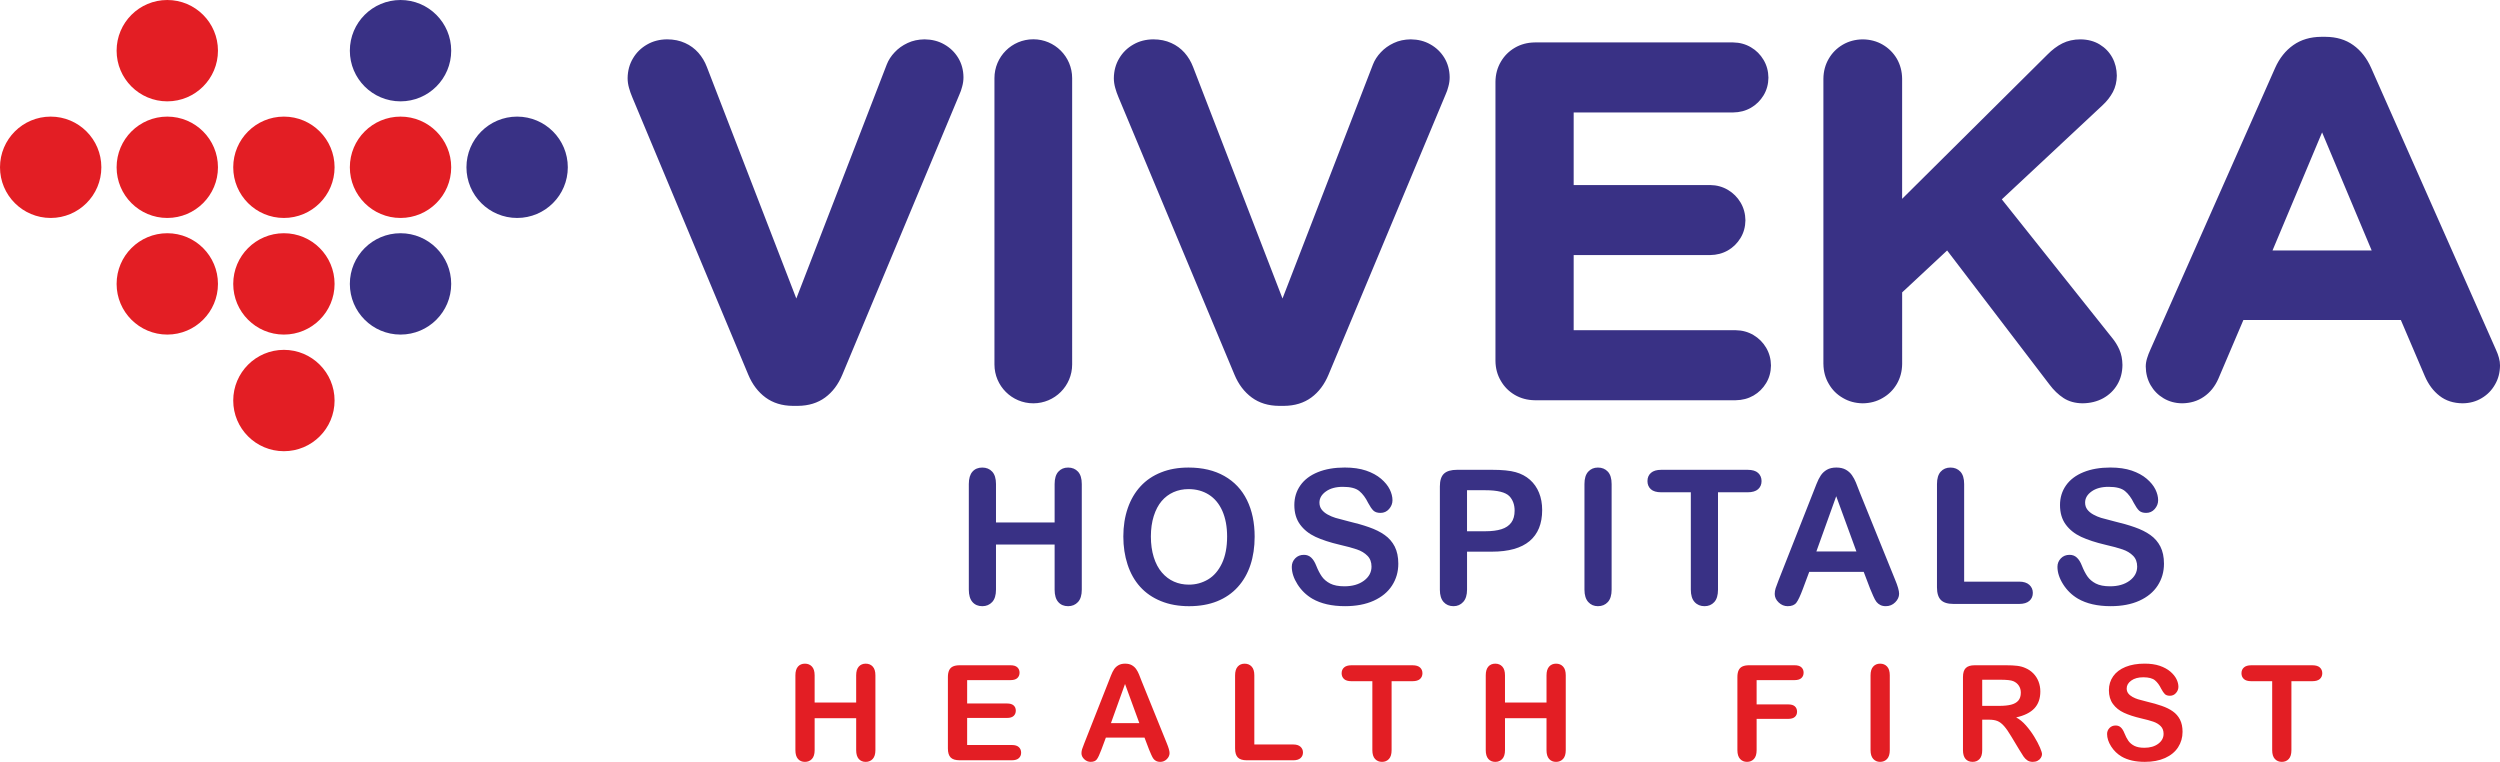 <?xml version="1.0" encoding="utf-8"?>
<!-- Generator: Adobe Illustrator 16.0.0, SVG Export Plug-In . SVG Version: 6.00 Build 0)  -->
<!DOCTYPE svg PUBLIC "-//W3C//DTD SVG 1.1//EN" "http://www.w3.org/Graphics/SVG/1.1/DTD/svg11.dtd">
<svg version="1.1" id="Layer_1" xmlns="http://www.w3.org/2000/svg" xmlns:xlink="http://www.w3.org/1999/xlink" x="0px" y="0px"
	 width="300px" height="91.424px" viewBox="77.64 33.343 300 91.424" enable-background="new 77.64 33.343 300 91.424"
	 xml:space="preserve">
<g>
	<path fill="#E31E24" d="M83.721,47.336c3.359,0,6.081,2.723,6.081,6.081c0,3.358-2.722,6.081-6.081,6.081s-6.081-2.723-6.081-6.081
		C77.64,50.059,80.362,47.336,83.721,47.336"/>
	<path fill="#E31E24" d="M97.714,47.336c3.359,0,6.081,2.723,6.081,6.081c0,3.358-2.722,6.081-6.081,6.081s-6.081-2.723-6.081-6.081
		C91.633,50.059,94.355,47.336,97.714,47.336"/>
	<path fill="#E31E24" d="M97.714,61.33c3.359,0,6.081,2.723,6.081,6.081c0,3.359-2.722,6.081-6.081,6.081s-6.081-2.723-6.081-6.081
		C91.633,64.053,94.355,61.33,97.714,61.33"/>
	<path fill="#E31E24" d="M97.714,33.343c3.359,0,6.081,2.723,6.081,6.081c0,3.358-2.722,6.081-6.081,6.081s-6.081-2.723-6.081-6.081
		C91.633,36.065,94.355,33.343,97.714,33.343"/>
	<path fill="#E31E24" d="M111.708,47.336c3.359,0,6.081,2.723,6.081,6.081c0,3.358-2.723,6.081-6.081,6.081s-6.08-2.723-6.08-6.081
		C105.628,50.059,108.35,47.336,111.708,47.336"/>
	<path fill="#E31E24" d="M111.708,61.33c3.359,0,6.081,2.723,6.081,6.081c0,3.359-2.723,6.081-6.081,6.081s-6.08-2.723-6.08-6.081
		C105.628,64.053,108.35,61.33,111.708,61.33"/>
	<path fill="#E31E24" d="M111.708,75.325c3.359,0,6.081,2.722,6.081,6.081s-2.723,6.081-6.081,6.081s-6.08-2.723-6.08-6.081
		S108.35,75.325,111.708,75.325"/>
	<path fill="#E31E24" d="M125.703,47.336c3.359,0,6.081,2.723,6.081,6.081c0,3.358-2.722,6.081-6.081,6.081
		s-6.081-2.723-6.081-6.081C119.622,50.059,122.344,47.336,125.703,47.336"/>
	<path fill="#393185" d="M125.703,33.343c3.359,0,6.081,2.723,6.081,6.081c0,3.358-2.722,6.081-6.081,6.081
		s-6.081-2.723-6.081-6.081C119.622,36.065,122.344,33.343,125.703,33.343"/>
	<path fill="#393185" d="M125.703,61.33c3.359,0,6.081,2.723,6.081,6.081c0,3.359-2.722,6.081-6.081,6.081s-6.081-2.723-6.081-6.081
		C119.622,64.053,122.344,61.33,125.703,61.33"/>
	<path fill="#393185" d="M139.695,47.336c3.359,0,6.082,2.723,6.082,6.081c0,3.358-2.723,6.081-6.082,6.081
		c-3.358,0-6.081-2.723-6.081-6.081C133.615,50.059,136.337,47.336,139.695,47.336"/>
	<path fill="#393185" d="M350.341,63.399l5.95-14.169l5.951,14.169H350.341z M296.45,77.017c0.01,0.889,0.226,1.687,0.645,2.392
		c0.408,0.716,0.972,1.278,1.687,1.687c0.706,0.419,1.503,0.634,2.393,0.645c0.89-0.011,1.687-0.226,2.392-0.645
		c0.716-0.409,1.278-0.971,1.697-1.687c0.408-0.706,0.624-1.502,0.634-2.392V68.43l5.398-5.03l12.267,16.07
		c0.512,0.686,1.074,1.228,1.698,1.636c0.623,0.408,1.379,0.624,2.289,0.634c0.93-0.01,1.748-0.215,2.464-0.604
		c0.716-0.398,1.288-0.94,1.698-1.636c0.408-0.685,0.613-1.471,0.622-2.361c-0.01-0.695-0.133-1.308-0.367-1.84
		c-0.235-0.532-0.542-1.022-0.921-1.473l-13.188-16.561l12.083-11.287c0.531-0.49,0.94-1.022,1.248-1.595
		c0.307-0.582,0.46-1.237,0.47-1.962c-0.012-0.788-0.185-1.514-0.542-2.167c-0.358-0.654-0.859-1.176-1.513-1.575
		c-0.654-0.398-1.421-0.602-2.301-0.612c-0.817,0-1.543,0.164-2.177,0.48s-1.237,0.777-1.81,1.36l-17.421,17.297V42.79
		c-0.01-0.889-0.225-1.687-0.634-2.403c-0.418-0.705-0.981-1.267-1.696-1.686c-0.706-0.409-1.503-0.624-2.393-0.634
		c-0.89,0.01-1.688,0.225-2.393,0.634c-0.716,0.419-1.278,0.981-1.687,1.686c-0.419,0.716-0.634,1.514-0.644,2.403V77.017
		L296.45,77.017z M261.819,81.372h24.106c0.787-0.011,1.492-0.195,2.136-0.562c0.635-0.368,1.136-0.869,1.514-1.492
		c0.378-0.624,0.572-1.329,0.582-2.116c-0.01-0.787-0.204-1.493-0.582-2.137c-0.379-0.634-0.879-1.135-1.514-1.513
		c-0.644-0.379-1.349-0.573-2.136-0.583h-19.444v-9.018h16.377c0.786-0.01,1.493-0.194,2.136-0.562
		c0.634-0.368,1.135-0.869,1.513-1.493c0.379-0.623,0.573-1.329,0.584-2.116c-0.011-0.787-0.205-1.492-0.584-2.136
		c-0.378-0.634-0.879-1.134-1.513-1.513c-0.644-0.379-1.35-0.573-2.136-0.583h-16.377v-8.71h19.137
		c0.788-0.01,1.493-0.194,2.137-0.562c0.634-0.368,1.135-0.869,1.513-1.492c0.378-0.624,0.573-1.33,0.583-2.117
		c-0.01-0.787-0.205-1.502-0.583-2.136s-0.879-1.145-1.513-1.513c-0.645-0.379-1.349-0.572-2.137-0.583h-23.799
		c-0.889,0.01-1.687,0.225-2.392,0.634c-0.717,0.419-1.278,0.982-1.688,1.688c-0.419,0.716-0.634,1.513-0.644,2.403V76.65
		c0.011,0.89,0.225,1.687,0.644,2.392c0.409,0.716,0.971,1.277,1.688,1.697C260.133,81.147,260.931,81.361,261.819,81.372z
		 M231.114,82.047h0.613c1.288-0.011,2.382-0.349,3.272-1.002c0.889-0.654,1.573-1.564,2.064-2.74l14.046-33.614
		c0.134-0.287,0.245-0.604,0.338-0.972c0.103-0.368,0.153-0.735,0.153-1.114c-0.011-0.869-0.226-1.646-0.635-2.321
		c-0.418-0.685-0.971-1.216-1.676-1.615c-0.695-0.399-1.482-0.593-2.352-0.604c-0.757,0.01-1.441,0.153-2.044,0.44
		c-0.614,0.286-1.125,0.654-1.544,1.104c-0.43,0.451-0.746,0.94-0.95,1.462l-10.857,28.093L220.81,41.379
		c-0.246-0.644-0.583-1.207-1.023-1.708c-0.439-0.491-0.971-0.89-1.595-1.166c-0.624-0.287-1.349-0.44-2.167-0.44
		c-0.89,0.01-1.688,0.214-2.392,0.624c-0.716,0.409-1.278,0.961-1.687,1.656c-0.419,0.696-0.634,1.493-0.645,2.382
		c0,0.399,0.062,0.787,0.164,1.155c0.101,0.378,0.235,0.747,0.388,1.114l13.924,33.308c0.49,1.175,1.186,2.085,2.076,2.74
		C228.742,81.698,229.825,82.036,231.114,82.047z M196.974,77.078c0,2.576,2.085,4.663,4.662,4.663c2.576,0,4.662-2.086,4.662-4.663
		V42.719c0-2.576-2.086-4.662-4.662-4.662c-2.577,0-4.662,2.086-4.662,4.662V77.078z M172.771,82.047h0.613
		c1.288-0.011,2.382-0.349,3.271-1.002c0.89-0.654,1.575-1.564,2.065-2.74l14.047-33.614c0.133-0.287,0.245-0.604,0.337-0.972
		c0.103-0.368,0.153-0.735,0.153-1.114c-0.01-0.869-0.226-1.646-0.634-2.321c-0.419-0.685-0.971-1.216-1.676-1.615
		c-0.695-0.399-1.483-0.593-2.352-0.604c-0.757,0.01-1.441,0.153-2.044,0.44c-0.613,0.286-1.125,0.654-1.544,1.104
		c-0.43,0.451-0.747,0.94-0.951,1.462l-10.857,28.093l-10.734-27.786c-0.245-0.644-0.583-1.207-1.023-1.708
		c-0.439-0.491-0.971-0.89-1.595-1.166c-0.624-0.287-1.349-0.44-2.167-0.44c-0.89,0.01-1.687,0.214-2.393,0.624
		c-0.715,0.409-1.278,0.961-1.687,1.656c-0.419,0.696-0.634,1.493-0.645,2.382c0,0.399,0.061,0.787,0.164,1.155
		c0.102,0.378,0.235,0.747,0.389,1.114l13.924,33.308c0.491,1.175,1.186,2.085,2.075,2.74
		C170.399,81.698,171.481,82.036,172.771,82.047z M335.13,77.323c0.01,0.829,0.204,1.575,0.583,2.239
		c0.378,0.655,0.898,1.186,1.554,1.575c0.655,0.389,1.391,0.593,2.219,0.603c0.991-0.01,1.86-0.266,2.617-0.787
		c0.747-0.511,1.329-1.227,1.738-2.157l3.007-7.054h18.892l2.883,6.747c0.429,0.991,1.013,1.779,1.77,2.361
		c0.745,0.583,1.666,0.88,2.771,0.89c0.848-0.01,1.604-0.215,2.28-0.623c0.675-0.398,1.205-0.939,1.594-1.625
		c0.398-0.676,0.593-1.442,0.604-2.29c0-0.307-0.041-0.613-0.133-0.93c-0.082-0.306-0.204-0.634-0.358-0.971l-14.967-33.797
		c-0.521-1.176-1.237-2.097-2.157-2.751c-0.909-0.654-2.014-0.981-3.302-0.991h-0.553c-1.287,0.01-2.402,0.337-3.333,0.991
		c-0.93,0.654-1.666,1.575-2.188,2.751l-14.966,33.797c-0.154,0.337-0.287,0.674-0.39,1.012
		C335.19,76.649,335.13,76.986,335.13,77.323z"/>
	<path fill="#393185" d="M337.317,100.988c0,0.972-0.252,1.845-0.753,2.62c-0.499,0.774-1.232,1.382-2.199,1.821
		c-0.967,0.438-2.113,0.655-3.436,0.655c-1.59,0-2.9-0.3-3.931-0.896c-0.731-0.431-1.323-1.008-1.78-1.727
		c-0.456-0.72-0.685-1.421-0.685-2.103c0-0.394,0.138-0.73,0.411-1.015c0.273-0.282,0.622-0.42,1.046-0.42
		c0.344,0,0.633,0.108,0.868,0.329c0.24,0.219,0.442,0.544,0.611,0.978c0.202,0.51,0.427,0.941,0.662,1.282
		c0.24,0.345,0.574,0.629,1.006,0.854c0.435,0.222,0.999,0.333,1.704,0.333c0.963,0,1.75-0.225,2.354-0.674
		c0.603-0.449,0.905-1.012,0.905-1.687c0-0.535-0.16-0.97-0.487-1.299c-0.325-0.333-0.749-0.589-1.266-0.765
		c-0.513-0.177-1.206-0.364-2.068-0.562c-1.154-0.27-2.124-0.589-2.899-0.947c-0.779-0.364-1.398-0.858-1.855-1.484
		c-0.457-0.625-0.685-1.4-0.685-2.334c0-0.885,0.238-1.671,0.723-2.36c0.482-0.686,1.185-1.215,2.099-1.585
		c0.914-0.371,1.989-0.556,3.226-0.556c0.985,0,1.839,0.124,2.562,0.368c0.718,0.247,1.318,0.573,1.794,0.978
		c0.473,0.405,0.821,0.832,1.042,1.278c0.218,0.445,0.33,0.885,0.33,1.308c0,0.385-0.138,0.738-0.411,1.048
		c-0.274,0.312-0.62,0.465-1.027,0.465c-0.375,0-0.656-0.094-0.851-0.277c-0.194-0.188-0.404-0.494-0.63-0.918
		c-0.296-0.606-0.644-1.082-1.056-1.423c-0.408-0.342-1.067-0.51-1.979-0.51c-0.839,0-1.521,0.184-2.034,0.555
		c-0.519,0.372-0.776,0.812-0.776,1.334c0,0.322,0.087,0.6,0.263,0.835c0.176,0.231,0.42,0.435,0.727,0.604
		c0.308,0.169,0.618,0.3,0.933,0.396c0.315,0.094,0.836,0.232,1.56,0.415c0.906,0.215,1.73,0.446,2.465,0.706
		c0.734,0.256,1.36,0.565,1.877,0.933c0.517,0.363,0.919,0.828,1.207,1.386C337.171,99.49,337.317,100.177,337.317,100.988
		 M313.338,91.424v11.716h6.608c0.525,0,0.93,0.128,1.211,0.382c0.285,0.258,0.423,0.58,0.423,0.967
		c0,0.394-0.138,0.716-0.414,0.959c-0.278,0.243-0.688,0.367-1.22,0.367h-7.872c-0.708,0-1.217-0.158-1.527-0.472
		c-0.312-0.315-0.469-0.825-0.469-1.525V91.424c0-0.655,0.148-1.15,0.445-1.479c0.296-0.33,0.685-0.495,1.169-0.495
		c0.486,0,0.884,0.161,1.188,0.487C313.185,90.263,313.338,90.761,313.338,91.424z M295.604,99.521h4.806l-2.424-6.632
		L295.604,99.521z M302.056,103.99l-0.769-2.02h-6.541l-0.769,2.061c-0.3,0.806-0.556,1.349-0.769,1.63
		c-0.21,0.281-0.559,0.424-1.042,0.424c-0.408,0-0.772-0.15-1.087-0.45c-0.314-0.299-0.472-0.641-0.472-1.019
		c0-0.221,0.038-0.449,0.108-0.682c0.076-0.236,0.195-0.56,0.363-0.979l4.114-10.445c0.12-0.3,0.258-0.66,0.424-1.079
		c0.165-0.423,0.341-0.772,0.528-1.05c0.188-0.276,0.431-0.501,0.734-0.674s0.679-0.259,1.124-0.259
		c0.457,0,0.836,0.087,1.139,0.259c0.304,0.173,0.548,0.394,0.735,0.663s0.345,0.562,0.472,0.873
		c0.127,0.311,0.291,0.727,0.486,1.243l4.204,10.383c0.33,0.79,0.495,1.364,0.495,1.723c0,0.372-0.154,0.716-0.466,1.026
		c-0.311,0.312-0.688,0.466-1.127,0.466c-0.256,0-0.477-0.045-0.66-0.139c-0.18-0.09-0.333-0.214-0.46-0.371
		c-0.125-0.157-0.256-0.401-0.397-0.723C302.28,104.526,302.16,104.237,302.056,103.99z M287.356,92.417h-3.556V104.1
		c0,0.674-0.15,1.172-0.454,1.499c-0.299,0.325-0.688,0.486-1.165,0.486c-0.483,0-0.881-0.164-1.184-0.494
		c-0.304-0.33-0.458-0.825-0.458-1.491V92.417h-3.556c-0.559,0-0.97-0.124-1.24-0.366c-0.27-0.248-0.408-0.574-0.408-0.979
		c0-0.415,0.143-0.744,0.424-0.988c0.28-0.243,0.688-0.363,1.225-0.363h10.372c0.565,0,0.98,0.123,1.258,0.375
		c0.273,0.251,0.412,0.577,0.412,0.978c0,0.406-0.143,0.731-0.42,0.979C288.331,92.293,287.914,92.417,287.356,92.417z
		 M267.775,104.1V91.424c0-0.659,0.149-1.15,0.449-1.479c0.3-0.33,0.689-0.495,1.166-0.495c0.487,0,0.884,0.161,1.188,0.487
		c0.304,0.325,0.457,0.82,0.457,1.487V104.1c0,0.666-0.153,1.161-0.457,1.491s-0.7,0.494-1.188,0.494
		c-0.469,0-0.854-0.164-1.157-0.498S267.775,104.759,267.775,104.1z M255.879,92.17h-2.196v4.923h2.196
		c0.769,0,1.413-0.082,1.93-0.244c0.514-0.161,0.907-0.423,1.18-0.79c0.271-0.363,0.406-0.847,0.406-1.438
		c0-0.711-0.211-1.289-0.627-1.735C258.3,92.409,257.337,92.17,255.879,92.17z M256.67,99.543h-2.985v4.557
		c0,0.651-0.154,1.143-0.462,1.479s-0.696,0.506-1.161,0.506c-0.491,0-0.889-0.166-1.188-0.499s-0.45-0.824-0.45-1.465V91.717
		c0-0.716,0.166-1.229,0.496-1.536s0.851-0.461,1.569-0.461h4.182c1.236,0,2.188,0.093,2.854,0.285
		c0.66,0.184,1.229,0.486,1.71,0.91c0.479,0.427,0.842,0.944,1.09,1.559c0.251,0.614,0.375,1.309,0.375,2.075
		c0,1.642-0.506,2.882-1.514,3.729C260.174,99.12,258.671,99.543,256.67,99.543z M245.437,100.988c0,0.972-0.251,1.845-0.753,2.62
		c-0.498,0.774-1.232,1.382-2.199,1.821c-0.967,0.438-2.112,0.655-3.436,0.655c-1.589,0-2.9-0.3-3.93-0.896
		c-0.731-0.431-1.323-1.008-1.78-1.727c-0.457-0.72-0.685-1.421-0.685-2.103c0-0.394,0.138-0.73,0.41-1.015
		c0.274-0.282,0.623-0.42,1.046-0.42c0.345,0,0.633,0.108,0.87,0.329c0.238,0.219,0.441,0.544,0.61,0.978
		c0.201,0.51,0.427,0.941,0.663,1.282c0.239,0.345,0.573,0.629,1.004,0.854c0.436,0.222,1,0.333,1.704,0.333
		c0.964,0,1.75-0.225,2.354-0.674s0.906-1.012,0.906-1.687c0-0.535-0.16-0.97-0.487-1.299c-0.325-0.333-0.748-0.589-1.266-0.765
		c-0.514-0.177-1.207-0.364-2.068-0.562c-1.154-0.27-2.124-0.589-2.9-0.947c-0.779-0.364-1.396-0.858-1.854-1.484
		c-0.457-0.625-0.686-1.4-0.686-2.334c0-0.885,0.24-1.671,0.724-2.36c0.483-0.686,1.184-1.215,2.098-1.585
		c0.915-0.371,1.99-0.556,3.227-0.556c0.984,0,1.838,0.124,2.562,0.368c0.718,0.247,1.318,0.573,1.794,0.978
		c0.472,0.405,0.821,0.832,1.042,1.278c0.218,0.445,0.33,0.885,0.33,1.308c0,0.385-0.139,0.738-0.412,1.048
		c-0.273,0.312-0.619,0.465-1.026,0.465c-0.376,0-0.656-0.094-0.851-0.277c-0.195-0.188-0.405-0.494-0.63-0.918
		c-0.296-0.606-0.645-1.082-1.057-1.423c-0.408-0.342-1.067-0.51-1.978-0.51c-0.839,0-1.521,0.184-2.035,0.555
		c-0.518,0.372-0.775,0.812-0.775,1.334c0,0.322,0.086,0.6,0.263,0.835c0.176,0.231,0.419,0.435,0.727,0.604
		c0.307,0.169,0.619,0.3,0.933,0.396c0.315,0.094,0.835,0.232,1.559,0.415c0.907,0.215,1.73,0.446,2.466,0.706
		c0.734,0.256,1.36,0.565,1.877,0.933c0.518,0.363,0.918,0.828,1.207,1.386C245.29,99.49,245.437,100.177,245.437,100.988z
		 M224.893,97.722c0-1.176-0.191-2.199-0.569-3.064c-0.382-0.862-0.925-1.514-1.629-1.96c-0.704-0.441-1.517-0.662-2.432-0.662
		c-0.648,0-1.251,0.123-1.802,0.366c-0.554,0.248-1.03,0.604-1.427,1.073c-0.398,0.468-0.712,1.067-0.944,1.794
		c-0.229,0.73-0.345,1.548-0.345,2.453c0,0.919,0.116,1.743,0.345,2.484c0.232,0.739,0.558,1.354,0.978,1.84
		c0.419,0.487,0.903,0.851,1.447,1.091c0.546,0.244,1.142,0.363,1.794,0.363c0.836,0,1.6-0.21,2.3-0.625
		c0.697-0.416,1.252-1.061,1.667-1.934C224.687,100.071,224.893,98.996,224.893,97.722z M220.262,89.449
		c1.671,0,3.102,0.337,4.298,1.015c1.195,0.675,2.102,1.638,2.716,2.886s0.922,2.712,0.922,4.396c0,1.243-0.169,2.375-0.505,3.39
		c-0.337,1.019-0.839,1.899-1.514,2.645c-0.674,0.747-1.499,1.316-2.481,1.713c-0.981,0.394-2.102,0.592-3.368,0.592
		c-1.258,0-2.386-0.202-3.379-0.61c-0.998-0.405-1.826-0.979-2.492-1.716c-0.667-0.739-1.168-1.626-1.509-2.668
		c-0.342-1.038-0.51-2.162-0.51-3.369c0-1.235,0.176-2.367,0.532-3.401c0.356-1.031,0.87-1.907,1.544-2.634
		c0.671-0.724,1.491-1.278,2.458-1.659C217.936,89.641,219.033,89.449,220.262,89.449z M197.159,91.424v4.612h7.036v-4.612
		c0-0.655,0.149-1.15,0.446-1.479c0.296-0.33,0.686-0.495,1.168-0.495c0.487,0,0.885,0.161,1.188,0.487
		c0.303,0.325,0.457,0.82,0.457,1.487V104.1c0,0.666-0.153,1.161-0.461,1.491c-0.307,0.33-0.705,0.494-1.184,0.494
		c-0.491,0-0.884-0.164-1.177-0.498c-0.292-0.334-0.438-0.828-0.438-1.487v-5.411h-7.036v5.411c0,0.666-0.153,1.161-0.461,1.491
		c-0.307,0.33-0.704,0.494-1.184,0.494c-0.49,0-0.884-0.164-1.176-0.498c-0.292-0.334-0.439-0.828-0.439-1.487V91.424
		c0-0.659,0.147-1.15,0.435-1.479c0.288-0.33,0.682-0.495,1.18-0.495c0.487,0,0.885,0.161,1.188,0.487
		C197.004,90.262,197.159,90.761,197.159,91.424z"/>
	<path fill="#E31E24" d="M355.129,115.085h-2.52v8.275c0,0.478-0.105,0.831-0.32,1.062c-0.212,0.231-0.488,0.345-0.825,0.345
		c-0.343,0-0.624-0.115-0.838-0.349c-0.216-0.233-0.324-0.585-0.324-1.057v-8.275h-2.519c-0.396,0-0.688-0.087-0.879-0.26
		c-0.191-0.176-0.288-0.406-0.288-0.692c0-0.294,0.101-0.528,0.3-0.7c0.198-0.173,0.488-0.258,0.867-0.258h7.346
		c0.4,0,0.695,0.087,0.892,0.265c0.194,0.178,0.292,0.409,0.292,0.693c0,0.286-0.101,0.517-0.297,0.692
		C355.818,114.998,355.524,115.085,355.129,115.085 M339.546,121.158c0,0.687-0.179,1.306-0.533,1.855
		c-0.354,0.549-0.874,0.979-1.559,1.289s-1.497,0.464-2.434,0.464c-1.126,0-2.055-0.211-2.784-0.633
		c-0.518-0.306-0.938-0.714-1.261-1.224c-0.324-0.512-0.485-1.007-0.485-1.489c0-0.279,0.098-0.518,0.291-0.72
		c0.194-0.198,0.441-0.297,0.741-0.297c0.244,0,0.448,0.076,0.616,0.232c0.17,0.155,0.313,0.386,0.433,0.693
		c0.144,0.361,0.303,0.666,0.47,0.907c0.169,0.244,0.406,0.446,0.711,0.605c0.309,0.156,0.709,0.236,1.208,0.236
		c0.682,0,1.239-0.159,1.667-0.479c0.427-0.318,0.642-0.716,0.642-1.194c0-0.379-0.113-0.687-0.345-0.921
		c-0.23-0.236-0.531-0.416-0.897-0.541c-0.363-0.125-0.854-0.257-1.465-0.398c-0.817-0.191-1.505-0.417-2.055-0.672
		c-0.552-0.257-0.99-0.607-1.312-1.05c-0.324-0.443-0.487-0.993-0.487-1.653c0-0.626,0.171-1.185,0.513-1.673
		c0.342-0.485,0.838-0.86,1.486-1.123c0.648-0.262,1.409-0.393,2.286-0.393c0.697,0,1.303,0.088,1.814,0.26
		c0.509,0.176,0.935,0.407,1.272,0.693c0.334,0.287,0.58,0.59,0.737,0.905c0.154,0.314,0.233,0.626,0.233,0.925
		c0,0.274-0.099,0.522-0.292,0.743s-0.438,0.329-0.727,0.329c-0.266,0-0.465-0.066-0.604-0.196c-0.137-0.134-0.287-0.351-0.445-0.65
		c-0.209-0.431-0.456-0.768-0.748-1.009c-0.289-0.241-0.757-0.362-1.401-0.362c-0.595,0-1.078,0.131-1.441,0.394
		c-0.365,0.263-0.549,0.576-0.549,0.945c0,0.228,0.061,0.425,0.186,0.592c0.125,0.164,0.298,0.307,0.516,0.428
		c0.217,0.119,0.437,0.211,0.66,0.281c0.223,0.065,0.592,0.164,1.104,0.294c0.643,0.151,1.227,0.316,1.746,0.499
		c0.521,0.181,0.964,0.4,1.329,0.66c0.367,0.258,0.651,0.588,0.854,0.982C339.441,120.096,339.546,120.582,339.546,121.158z
		 M317.637,114.91h-2.132v3.137h2.068c0.555,0,1.021-0.048,1.401-0.143c0.377-0.096,0.666-0.26,0.865-0.491
		c0.198-0.231,0.299-0.55,0.299-0.954c0-0.318-0.079-0.597-0.241-0.838c-0.159-0.241-0.382-0.422-0.668-0.541
		C318.961,114.965,318.431,114.91,317.637,114.91z M316.315,119.704h-0.809v3.656c0,0.482-0.106,0.836-0.319,1.064
		c-0.212,0.229-0.49,0.342-0.831,0.342c-0.369,0-0.655-0.119-0.857-0.357c-0.201-0.238-0.302-0.587-0.302-1.048v-8.773
		c0-0.496,0.111-0.857,0.335-1.079c0.223-0.223,0.583-0.334,1.079-0.334h3.755c0.518,0,0.961,0.021,1.33,0.065
		c0.369,0.046,0.7,0.134,0.995,0.269c0.357,0.151,0.674,0.366,0.95,0.646c0.273,0.281,0.483,0.608,0.624,0.976
		c0.143,0.373,0.215,0.766,0.215,1.182c0,0.85-0.239,1.529-0.72,2.039c-0.48,0.506-1.207,0.866-2.181,1.08
		c0.408,0.217,0.802,0.537,1.175,0.963c0.372,0.425,0.707,0.878,0.998,1.355c0.291,0.48,0.521,0.91,0.685,1.298
		c0.162,0.386,0.244,0.65,0.244,0.796c0,0.148-0.048,0.298-0.144,0.446c-0.095,0.148-0.226,0.265-0.393,0.35
		c-0.165,0.085-0.358,0.128-0.575,0.128c-0.258,0-0.476-0.061-0.653-0.183c-0.175-0.122-0.326-0.277-0.453-0.462
		c-0.128-0.187-0.301-0.463-0.518-0.824l-0.926-1.538c-0.332-0.562-0.629-0.992-0.891-1.287c-0.263-0.298-0.527-0.5-0.798-0.608
		C317.063,119.756,316.724,119.704,316.315,119.704z M302.105,123.36v-8.979c0-0.467,0.106-0.814,0.319-1.049
		c0.211-0.233,0.488-0.35,0.825-0.35c0.345,0,0.625,0.113,0.841,0.346c0.215,0.23,0.324,0.581,0.324,1.054v8.979
		c0,0.472-0.108,0.823-0.324,1.057s-0.497,0.349-0.841,0.349c-0.332,0-0.605-0.115-0.82-0.352
		C302.214,124.178,302.105,123.827,302.105,123.36z M292.984,114.957h-4.55v2.915h3.804c0.35,0,0.616,0.079,0.788,0.236
		c0.172,0.159,0.261,0.371,0.261,0.633c0,0.266-0.089,0.476-0.264,0.632c-0.178,0.156-0.44,0.234-0.785,0.234h-3.803v3.752
		c0,0.479-0.109,0.831-0.324,1.062c-0.215,0.231-0.49,0.346-0.825,0.346c-0.342,0-0.62-0.116-0.836-0.35
		c-0.215-0.233-0.323-0.587-0.323-1.057v-8.772c0-0.331,0.05-0.603,0.148-0.811c0.099-0.21,0.252-0.364,0.462-0.46
		s0.479-0.143,0.804-0.143h5.443c0.369,0,0.643,0.081,0.819,0.244c0.179,0.165,0.269,0.38,0.269,0.642
		c0,0.271-0.09,0.488-0.269,0.652C293.627,114.875,293.354,114.957,292.984,114.957z M258.238,114.382v3.267h4.984v-3.267
		c0-0.464,0.105-0.814,0.315-1.049c0.21-0.233,0.485-0.35,0.829-0.35c0.345,0,0.626,0.113,0.841,0.346
		c0.216,0.23,0.323,0.581,0.323,1.054v8.979c0,0.472-0.107,0.823-0.326,1.057c-0.218,0.233-0.499,0.349-0.838,0.349
		c-0.348,0-0.626-0.115-0.833-0.352c-0.208-0.236-0.312-0.587-0.312-1.054v-3.832h-4.982v3.832c0,0.472-0.109,0.823-0.327,1.057
		c-0.219,0.233-0.499,0.349-0.839,0.349c-0.348,0-0.626-0.115-0.833-0.352s-0.31-0.587-0.31-1.054v-8.979
		c0-0.468,0.103-0.815,0.308-1.049c0.203-0.232,0.483-0.351,0.835-0.351c0.345,0,0.627,0.115,0.842,0.347
		C258.131,113.559,258.238,113.912,258.238,114.382z M247.15,115.085h-2.518v8.275c0,0.478-0.106,0.831-0.322,1.062
		c-0.212,0.231-0.489,0.345-0.825,0.345c-0.343,0-0.623-0.115-0.839-0.349c-0.215-0.233-0.323-0.585-0.323-1.057v-8.275h-2.52
		c-0.395,0-0.687-0.087-0.878-0.26c-0.19-0.176-0.289-0.406-0.289-0.692c0-0.294,0.102-0.528,0.3-0.7
		c0.199-0.173,0.488-0.258,0.867-0.258h7.347c0.4,0,0.694,0.087,0.892,0.265c0.195,0.178,0.291,0.409,0.291,0.693
		c0,0.286-0.101,0.517-0.296,0.692C247.841,114.998,247.546,115.085,247.15,115.085z M228.159,114.382v8.299h4.681
		c0.371,0,0.659,0.091,0.858,0.271c0.2,0.184,0.299,0.411,0.299,0.686c0,0.278-0.099,0.506-0.295,0.68
		c-0.195,0.172-0.485,0.259-0.862,0.259h-5.576c-0.501,0-0.863-0.11-1.083-0.334c-0.22-0.224-0.331-0.584-0.331-1.08v-8.779
		c0-0.464,0.106-0.814,0.316-1.049c0.209-0.233,0.486-0.35,0.828-0.35c0.345,0,0.626,0.113,0.842,0.346
		C228.051,113.559,228.159,113.912,228.159,114.382z M210.954,120.117h3.406l-1.717-4.697L210.954,120.117z M215.524,123.283
		l-0.544-1.431h-4.634l-0.544,1.459c-0.212,0.57-0.393,0.955-0.544,1.155c-0.149,0.199-0.396,0.3-0.738,0.3
		c-0.29,0-0.547-0.106-0.77-0.318c-0.223-0.213-0.334-0.454-0.334-0.722c0-0.157,0.027-0.318,0.077-0.483
		c0.053-0.167,0.138-0.396,0.257-0.692l2.915-7.4c0.084-0.212,0.182-0.468,0.299-0.764c0.117-0.3,0.242-0.547,0.374-0.743
		c0.133-0.196,0.305-0.354,0.521-0.477c0.215-0.122,0.48-0.185,0.795-0.185c0.324,0,0.592,0.062,0.807,0.185s0.388,0.278,0.52,0.469
		c0.133,0.191,0.244,0.398,0.334,0.62c0.091,0.22,0.207,0.514,0.345,0.88l2.978,7.354c0.233,0.562,0.35,0.967,0.35,1.222
		c0,0.264-0.108,0.507-0.329,0.728s-0.488,0.328-0.799,0.328c-0.181,0-0.337-0.031-0.468-0.098c-0.127-0.064-0.236-0.15-0.326-0.262
		c-0.088-0.112-0.181-0.285-0.281-0.513C215.683,123.663,215.598,123.459,215.524,123.283z M198.9,114.957h-5.202v2.804h4.79
		c0.354,0,0.616,0.079,0.789,0.235c0.174,0.156,0.259,0.366,0.259,0.623c0,0.258-0.085,0.47-0.255,0.632
		c-0.172,0.162-0.436,0.244-0.793,0.244h-4.791v3.249h5.38c0.363,0,0.637,0.085,0.82,0.252c0.186,0.166,0.279,0.393,0.279,0.672
		c0,0.268-0.093,0.488-0.279,0.655c-0.183,0.167-0.457,0.252-0.82,0.252h-6.274c-0.501,0-0.863-0.11-1.083-0.334
		s-0.332-0.584-0.332-1.08v-8.573c0-0.331,0.051-0.603,0.149-0.811c0.098-0.21,0.252-0.364,0.461-0.46s0.478-0.143,0.804-0.143
		h6.096c0.369,0,0.642,0.081,0.82,0.244c0.178,0.165,0.269,0.38,0.269,0.642c0,0.271-0.091,0.488-0.269,0.652
		C199.542,114.875,199.269,114.957,198.9,114.957z M175.396,114.382v3.267h4.984v-3.267c0-0.464,0.106-0.814,0.316-1.049
		c0.209-0.233,0.485-0.35,0.828-0.35c0.345,0,0.627,0.113,0.842,0.346c0.214,0.23,0.323,0.581,0.323,1.054v8.979
		c0,0.472-0.109,0.823-0.326,1.057s-0.499,0.349-0.839,0.349c-0.348,0-0.626-0.115-0.833-0.352c-0.206-0.236-0.31-0.587-0.31-1.054
		v-3.832h-4.984v3.832c0,0.472-0.109,0.823-0.326,1.057s-0.5,0.349-0.839,0.349c-0.348,0-0.627-0.115-0.833-0.352
		c-0.207-0.236-0.311-0.587-0.311-1.054v-8.979c0-0.468,0.104-0.815,0.309-1.049c0.204-0.232,0.482-0.351,0.836-0.351
		c0.345,0,0.625,0.115,0.841,0.347C175.287,113.559,175.396,113.912,175.396,114.382z"/>
</g>
</svg>
